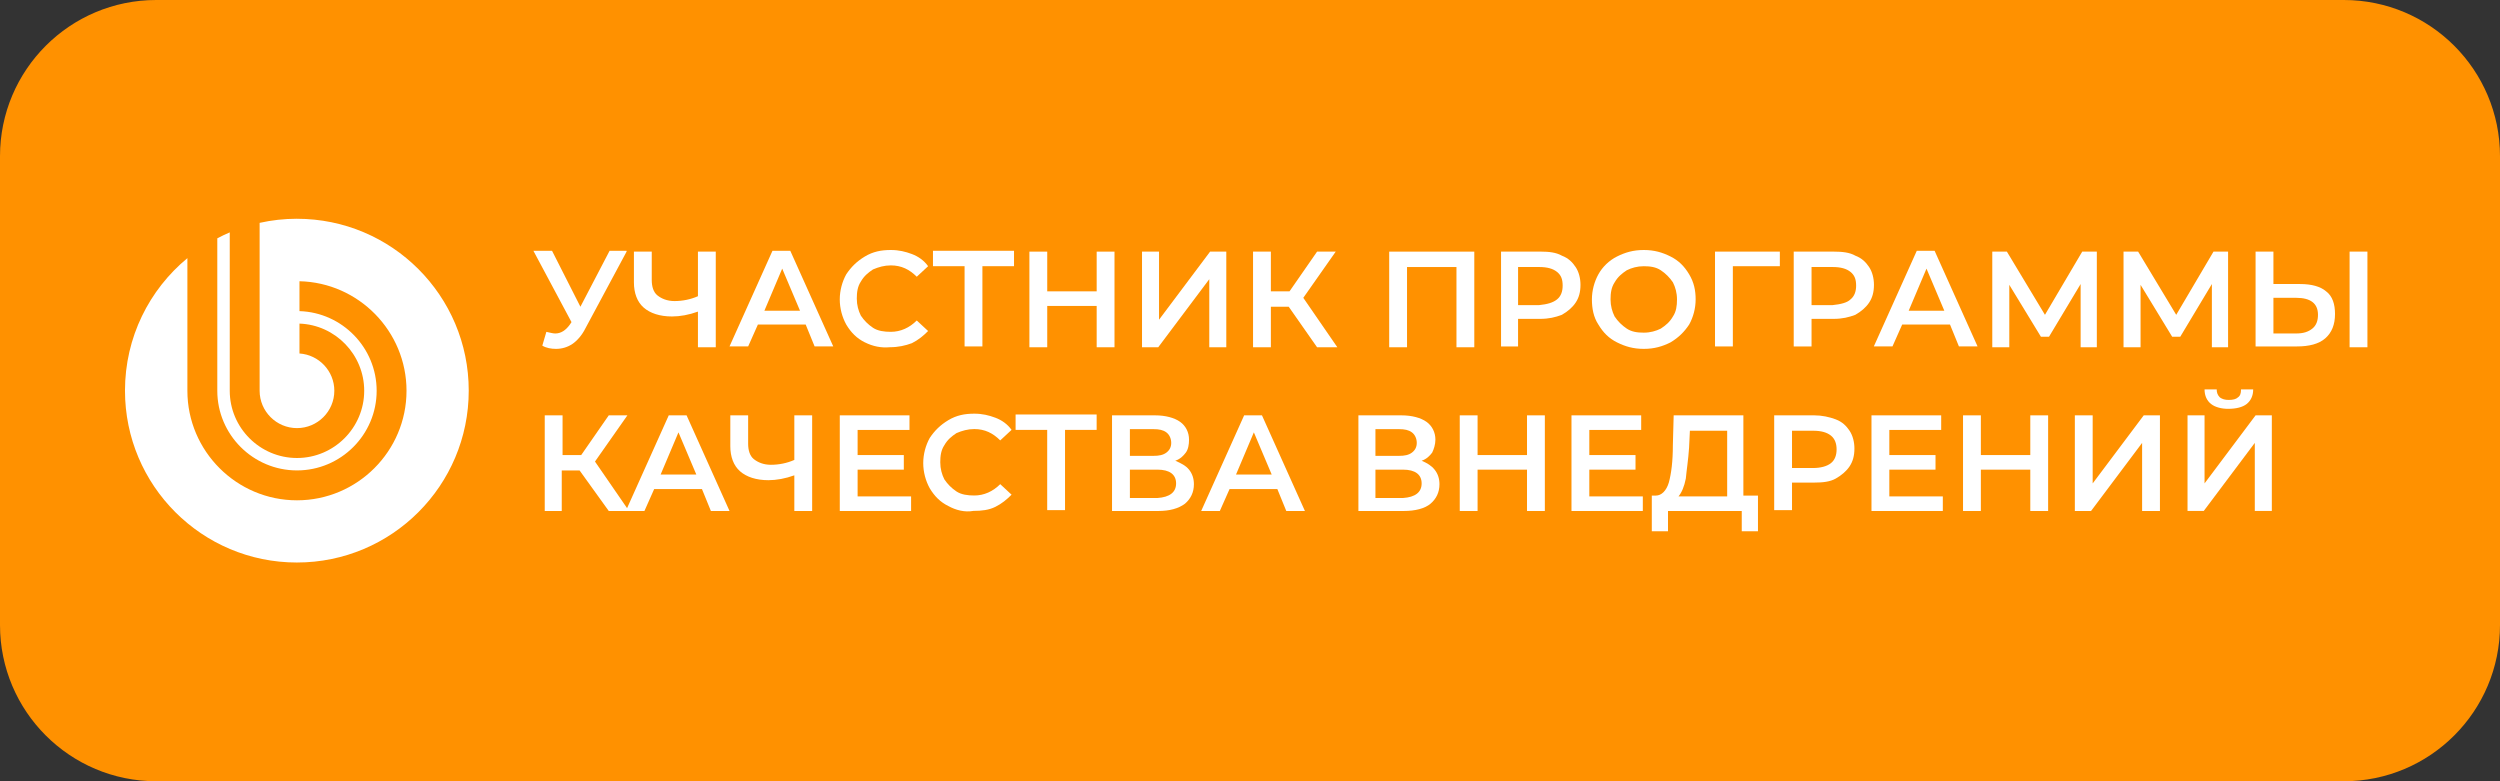 <svg width="160" height="50" version="1.1" viewBox="0 0 160 50" xmlns="http://www.w3.org/2000/svg">
 <rect x="0" y="0" width="160" height="50" fill="#333333" stroke="none"/>
 <path d="m0 10c0-5.523 4.477-10 10-10h140c5.523 0 10 4.477 10 10v30c0 5.523-4.477 10-10 10h-140c-5.523 0-10-4.477-10-10v-30z" fill="#FF9100"/>
 <g fill="#fff">
  <path d="m40.102 16.103-2.645 4.928c-0.207 0.415-0.519 0.778-0.83 0.986-0.311 0.207-0.674 0.311-1.037 0.311-0.311 0-0.623-0.052-0.882-0.207l0.259-0.882c0.259 0.052 0.415 0.104 0.571 0.104 0.363 0 0.674-0.207 0.934-0.571l0.104-0.156-2.438-4.564h1.193l1.815 3.579 1.867-3.579h1.089v0.052z"/>
  <path d="m45.809 16.104v6.121h-1.141v-2.282c-0.571 0.207-1.141 0.311-1.66 0.311-0.778 0-1.401-0.207-1.815-0.571-0.415-0.363-0.622-0.934-0.622-1.608v-1.971h1.141v1.815c0 0.415 0.104 0.778 0.363 0.986 0.259 0.207 0.622 0.363 1.089 0.363 0.519 0 1.037-0.104 1.504-0.311v-2.853h1.141z"/>
  <path d="m51.565 20.771h-3.06l-0.623 1.4h-1.193l2.749-6.12h1.141l2.749 6.12h-1.193l-0.571-1.4zm-0.363-0.882-1.141-2.697-1.141 2.697h2.282z"/>
  <path d="m55.353 21.913c-0.519-0.259-0.882-0.622-1.193-1.141-0.259-0.467-0.415-1.037-0.415-1.608 0-0.571 0.156-1.141 0.415-1.608 0.311-0.467 0.674-0.83 1.193-1.141 0.519-0.311 1.037-0.415 1.66-0.415 0.519 0 0.934 0.104 1.349 0.259 0.415 0.156 0.778 0.415 1.037 0.778l-0.726 0.674c-0.467-0.467-0.986-0.726-1.66-0.726-0.415 0-0.778 0.104-1.141 0.259-0.311 0.207-0.571 0.415-0.778 0.778-0.207 0.311-0.259 0.674-0.259 1.089 0 0.415 0.104 0.778 0.259 1.089 0.207 0.311 0.467 0.571 0.778 0.778 0.311 0.207 0.726 0.259 1.141 0.259 0.622 0 1.193-0.259 1.66-0.726l0.726 0.674c-0.311 0.311-0.623 0.571-1.037 0.778-0.415 0.156-0.882 0.259-1.401 0.259-0.571 0.052-1.089-0.052-1.608-0.311z"/>
  <path d="m64.897 17.036h-2.023v5.135h-1.141v-5.135h-2.023v-0.986h5.187v0.986z"/>
  <path d="m71.328 16.104v6.121h-1.141v-2.645h-3.164v2.645h-1.141v-6.121h1.141v2.542h3.164v-2.542h1.141z"/>
  <path d="m73.037 16.104h1.141v4.357l3.268-4.357h1.037v6.121h-1.089v-4.357l-3.268 4.357h-1.037v-6.121h-0.052z"/>
  <path d="m82.477 19.631h-1.141v2.594h-1.141v-6.121h1.141v2.542h1.193l1.764-2.542h1.193l-2.075 2.957 2.179 3.164h-1.297l-1.815-2.594z"/>
  <path d="m94.355 16.104v6.121h-1.141v-5.135h-3.164v5.135h-1.141v-6.121h5.446z"/>
  <path d="m99.958 16.363c0.415 0.156 0.674 0.415 0.881 0.726 0.208 0.311 0.312 0.726 0.312 1.141 0 0.467-0.104 0.83-0.312 1.141-0.207 0.311-0.518 0.571-0.881 0.778-0.415 0.156-0.83 0.259-1.401 0.259h-1.401v1.764h-1.089v-6.069h2.542c0.519 0 0.986 0.052 1.349 0.259zm-0.311 2.801c0.259-0.207 0.363-0.519 0.363-0.882 0-0.415-0.103-0.674-0.363-0.882-0.259-0.207-0.623-0.311-1.141-0.311h-1.349v2.438h1.349c0.519-0.052 0.882-0.156 1.141-0.363z"/>
  <path d="m103.49 21.913c-0.519-0.259-0.882-0.622-1.193-1.141-0.311-0.467-0.415-1.037-0.415-1.608 0-0.571 0.156-1.141 0.415-1.608s0.674-0.882 1.193-1.141c0.519-0.259 1.037-0.415 1.712-0.415 0.674 0 1.193 0.156 1.711 0.415 0.519 0.259 0.882 0.622 1.193 1.141 0.312 0.519 0.415 1.037 0.415 1.608 0 0.571-0.155 1.141-0.415 1.608-0.311 0.467-0.674 0.83-1.193 1.141-0.518 0.259-1.037 0.415-1.711 0.415-0.675 0-1.193-0.156-1.712-0.415zm2.801-0.882c0.311-0.207 0.571-0.415 0.778-0.778 0.208-0.311 0.259-0.674 0.259-1.089 0-0.415-0.103-0.778-0.259-1.089-0.207-0.311-0.467-0.571-0.778-0.778-0.311-0.207-0.674-0.259-1.089-0.259s-0.778 0.104-1.089 0.259c-0.312 0.207-0.571 0.415-0.779 0.778-0.207 0.311-0.259 0.674-0.259 1.089 0 0.415 0.104 0.778 0.259 1.089 0.208 0.311 0.467 0.571 0.779 0.778 0.311 0.207 0.674 0.259 1.089 0.259s0.778-0.104 1.089-0.259z"/>
  <path d="m113.91 17.037h-3.008v5.135h-1.141v-6.069h4.149v0.934z"/>
  <path d="m118.74 16.363c0.415 0.156 0.674 0.415 0.882 0.726 0.207 0.311 0.311 0.726 0.311 1.141 0 0.467-0.104 0.83-0.311 1.141-0.208 0.311-0.519 0.571-0.882 0.778-0.415 0.156-0.83 0.259-1.4 0.259h-1.401v1.764h-1.141v-6.069h2.542c0.57 0 1.037 0.052 1.4 0.259zm-0.311 2.801c0.259-0.207 0.363-0.519 0.363-0.882 0-0.415-0.104-0.674-0.363-0.882-0.26-0.207-0.623-0.311-1.141-0.311h-1.349v2.438h1.349c0.518-0.052 0.933-0.156 1.141-0.363z"/>
  <path d="m124.8 20.771h-3.06l-0.622 1.4h-1.193l2.749-6.12h1.141l2.749 6.12h-1.193l-0.571-1.4zm-0.363-0.882-1.141-2.697-1.141 2.697h2.282z"/>
  <path d="m133.16 22.224v-4.046l-2.023 3.372h-0.519l-2.023-3.32v3.994h-1.089v-6.121h0.934l2.437 4.046 2.386-4.046h0.934v6.121h-1.037z"/>
  <path d="m141.56 22.224v-4.046l-2.023 3.372h-0.519l-2.022-3.32v3.994h-1.09v-6.121h0.934l2.438 4.046 2.386-4.046h0.933v6.121h-1.037z"/>
  <path d="m148.87 18.645c0.415 0.311 0.571 0.83 0.571 1.452 0 0.674-0.208 1.193-0.623 1.556s-1.037 0.519-1.815 0.519h-2.646v-6.069h1.142v2.075h1.711c0.726 0 1.297 0.156 1.66 0.467zm-0.882 2.386c0.26-0.207 0.363-0.519 0.363-0.882 0-0.726-0.467-1.089-1.4-1.089h-1.452v2.282h1.452c0.467 0 0.778-0.104 1.037-0.311zm2.386-4.928h1.141v6.121h-1.141v-6.121z"/>
  <path d="m37.093 30.109h-1.141v2.594h-1.089v-6.121h1.141v2.542h1.193l1.764-2.542h1.193l-2.075 2.957 2.179 3.164h-1.297l-1.867-2.594z"/>
  <path d="m44.926 31.302h-3.06l-0.622 1.401h-1.193l2.749-6.121h1.141l2.749 6.121h-1.193l-0.571-1.401zm-0.363-0.934-1.141-2.697-1.141 2.697h2.282z"/>
  <path d="m51.978 26.582v6.121h-1.141v-2.282c-0.571 0.207-1.141 0.311-1.66 0.311-0.778 0-1.401-0.207-1.815-0.571-0.415-0.363-0.622-0.934-0.622-1.608v-1.971h1.141v1.815c0 0.415 0.104 0.778 0.363 0.986 0.259 0.207 0.622 0.363 1.089 0.363 0.519 0 1.037-0.104 1.504-0.311v-2.853h1.141z"/>
  <path d="m58.31 31.769v0.934h-4.564v-6.121h4.461v0.934h-3.32v1.608h2.957v0.934h-2.957v1.712h3.423z"/>
  <path d="m60.695 32.388c-0.519-0.259-0.882-0.622-1.193-1.141-0.259-0.467-0.415-1.037-0.415-1.608 0-0.571 0.156-1.141 0.415-1.608 0.311-0.467 0.674-0.83 1.193-1.141 0.519-0.311 1.037-0.415 1.66-0.415 0.519 0 0.934 0.104 1.349 0.259 0.415 0.156 0.778 0.415 1.037 0.778l-0.726 0.674c-0.467-0.467-0.986-0.726-1.66-0.726-0.415 0-0.778 0.104-1.141 0.259-0.311 0.207-0.571 0.415-0.778 0.778-0.207 0.311-0.259 0.674-0.259 1.089 0 0.415 0.104 0.778 0.259 1.089 0.207 0.311 0.467 0.571 0.778 0.778 0.311 0.207 0.726 0.259 1.141 0.259 0.622 0 1.193-0.259 1.66-0.726l0.726 0.674c-0.311 0.311-0.623 0.571-1.037 0.778-0.415 0.207-0.882 0.259-1.401 0.259-0.571 0.104-1.141-0.052-1.608-0.311z"/>
  <path d="m70.185 27.513h-2.023v5.135h-1.141v-5.135h-2.023v-0.986h5.187v0.986z"/>
  <path d="m76.099 30.057c0.207 0.259 0.311 0.571 0.311 0.934 0 0.519-0.207 0.934-0.571 1.245-0.415 0.311-0.986 0.467-1.712 0.467h-2.957v-6.121h2.749c0.674 0 1.245 0.156 1.608 0.415 0.363 0.259 0.571 0.674 0.571 1.141 0 0.311-0.052 0.622-0.207 0.83s-0.363 0.415-0.674 0.519c0.363 0.156 0.674 0.311 0.882 0.571zm-3.786-0.882h1.504c0.363 0 0.622-0.052 0.83-0.207s0.311-0.363 0.311-0.622c0-0.259-0.104-0.519-0.311-0.674s-0.467-0.207-0.83-0.207h-1.504v1.712zm2.957 1.764c0-0.571-0.415-0.882-1.193-0.882h-1.764v1.815h1.764c0.778-0.052 1.193-0.363 1.193-0.934z"/>
  <path d="m81.751 31.302h-3.06l-0.622 1.401h-1.193l2.749-6.121h1.141l2.749 6.121h-1.193l-0.571-1.401zm-0.363-0.934-1.141-2.697-1.141 2.697h2.282z"/>
  <path d="m91.815 30.057c0.207 0.259 0.311 0.571 0.311 0.934 0 0.519-0.207 0.934-0.571 1.245s-0.986 0.467-1.712 0.467h-2.905v-6.121h2.749c0.674 0 1.245 0.156 1.608 0.415 0.363 0.259 0.571 0.674 0.571 1.141 0 0.311-0.104 0.622-0.207 0.83-0.156 0.207-0.363 0.415-0.674 0.519 0.363 0.156 0.622 0.311 0.83 0.571zm-3.787-0.882h1.504c0.363 0 0.622-0.052 0.83-0.207s0.311-0.363 0.311-0.622c0-0.259-0.104-0.519-0.311-0.674s-0.467-0.207-0.83-0.207h-1.504v1.712zm2.957 1.764c0-0.571-0.415-0.882-1.193-0.882h-1.764v1.815h1.764c0.778-0.052 1.193-0.363 1.193-0.934z"/>
  <path d="m98.87 26.582v6.121h-1.141v-2.645h-3.164v2.645h-1.141v-6.121h1.141v2.542h3.164v-2.542h1.141z"/>
  <path d="m105.14 31.769v0.934h-4.565v-6.121h4.461v0.934h-3.32v1.608h2.957v0.934h-2.957v1.712h3.424z"/>
  <path d="m112.51 31.717v2.282h-1.038v-1.297h-4.72v1.297h-1.037v-2.282h0.259c0.363 0 0.674-0.311 0.83-0.83 0.156-0.571 0.259-1.349 0.259-2.386l0.052-1.919h4.461v5.135h0.934zm-4.617-1.089c-0.103 0.519-0.259 0.882-0.467 1.141h3.113v-4.202h-2.386l-0.052 1.089c-0.052 0.778-0.156 1.401-0.208 1.971z"/>
  <path d="m117.49 26.841c0.415 0.156 0.674 0.415 0.882 0.726 0.207 0.311 0.311 0.726 0.311 1.141 0 0.467-0.104 0.83-0.311 1.141-0.208 0.311-0.519 0.571-0.882 0.778-0.363 0.207-0.83 0.259-1.401 0.259h-1.4v1.764h-1.141v-6.069h2.541c0.519 0 0.986 0.104 1.401 0.259zm-0.311 2.801c0.259-0.207 0.363-0.519 0.363-0.882 0-0.363-0.104-0.674-0.363-0.882-0.26-0.207-0.623-0.311-1.141-0.311h-1.349v2.386h1.349c0.466 0 0.881-0.104 1.141-0.311z"/>
  <path d="m124.34 31.769v0.934h-4.565v-6.121h4.461v0.934h-3.319v1.608h2.956v0.934h-2.956v1.712h3.423z"/>
  <path d="m131.08 26.582v6.121h-1.141v-2.645h-3.164v2.645h-1.141v-6.121h1.141v2.542h3.164v-2.542h1.141z"/>
  <path d="m132.79 26.582h1.141v4.357l3.268-4.357h1.037v6.121h-1.141v-4.357l-3.268 4.357h-1.037v-6.121z"/>
  <path d="m139.95 26.58h1.141v4.357l3.268-4.357h1.038v6.121h-1.09v-4.357l-3.267 4.357h-1.038v-6.121h-0.052zm1.556-0.726c-0.259-0.207-0.415-0.519-0.415-0.934h0.778c0 0.207 0.052 0.363 0.208 0.519 0.155 0.104 0.311 0.156 0.57 0.156 0.26 0 0.467-0.052 0.571-0.156 0.156-0.104 0.207-0.259 0.207-0.519h0.779c0 0.415-0.156 0.726-0.415 0.934-0.26 0.207-0.675 0.311-1.193 0.311-0.415 0-0.83-0.104-1.09-0.311z"/>
  <path d="m19 14c-0.819 0-1.617 0.092-2.384 0.263v10.745c0 1.317 1.074 2.391 2.391 2.391 1.317 0 2.39-1.074 2.39-2.39 0-1.265-0.988-2.303-2.231-2.386v-1.913c2.296 0.083 4.143 1.982 4.143 4.299 0 2.369-1.933 4.303-4.302 4.303-2.37 0-4.303-1.934-4.303-4.303v-10.137c-0.272 0.115-0.537 0.243-0.797 0.381v9.756c3e-4 2.808 2.292 5.098 5.1 5.098 2.809 0 5.099-2.29 5.099-5.098 0-2.755-2.204-5.012-4.94-5.097v-1.913c3.789 0.086 6.851 3.201 6.851 7.01 0 3.862-3.149 7.011-7.011 7.011-3.862 0-7.013-3.149-7.013-7.011v-8.488c-2.439 2.017-3.994 5.066-3.994 8.479 0 6.075 4.925 11.001 11 11.001 6.076 0 11-4.926 11-11.001 0-6.075-4.923-10.999-11-10.999z" clip-rule="evenodd" fill-rule="evenodd"/>
 </g>
</svg>
